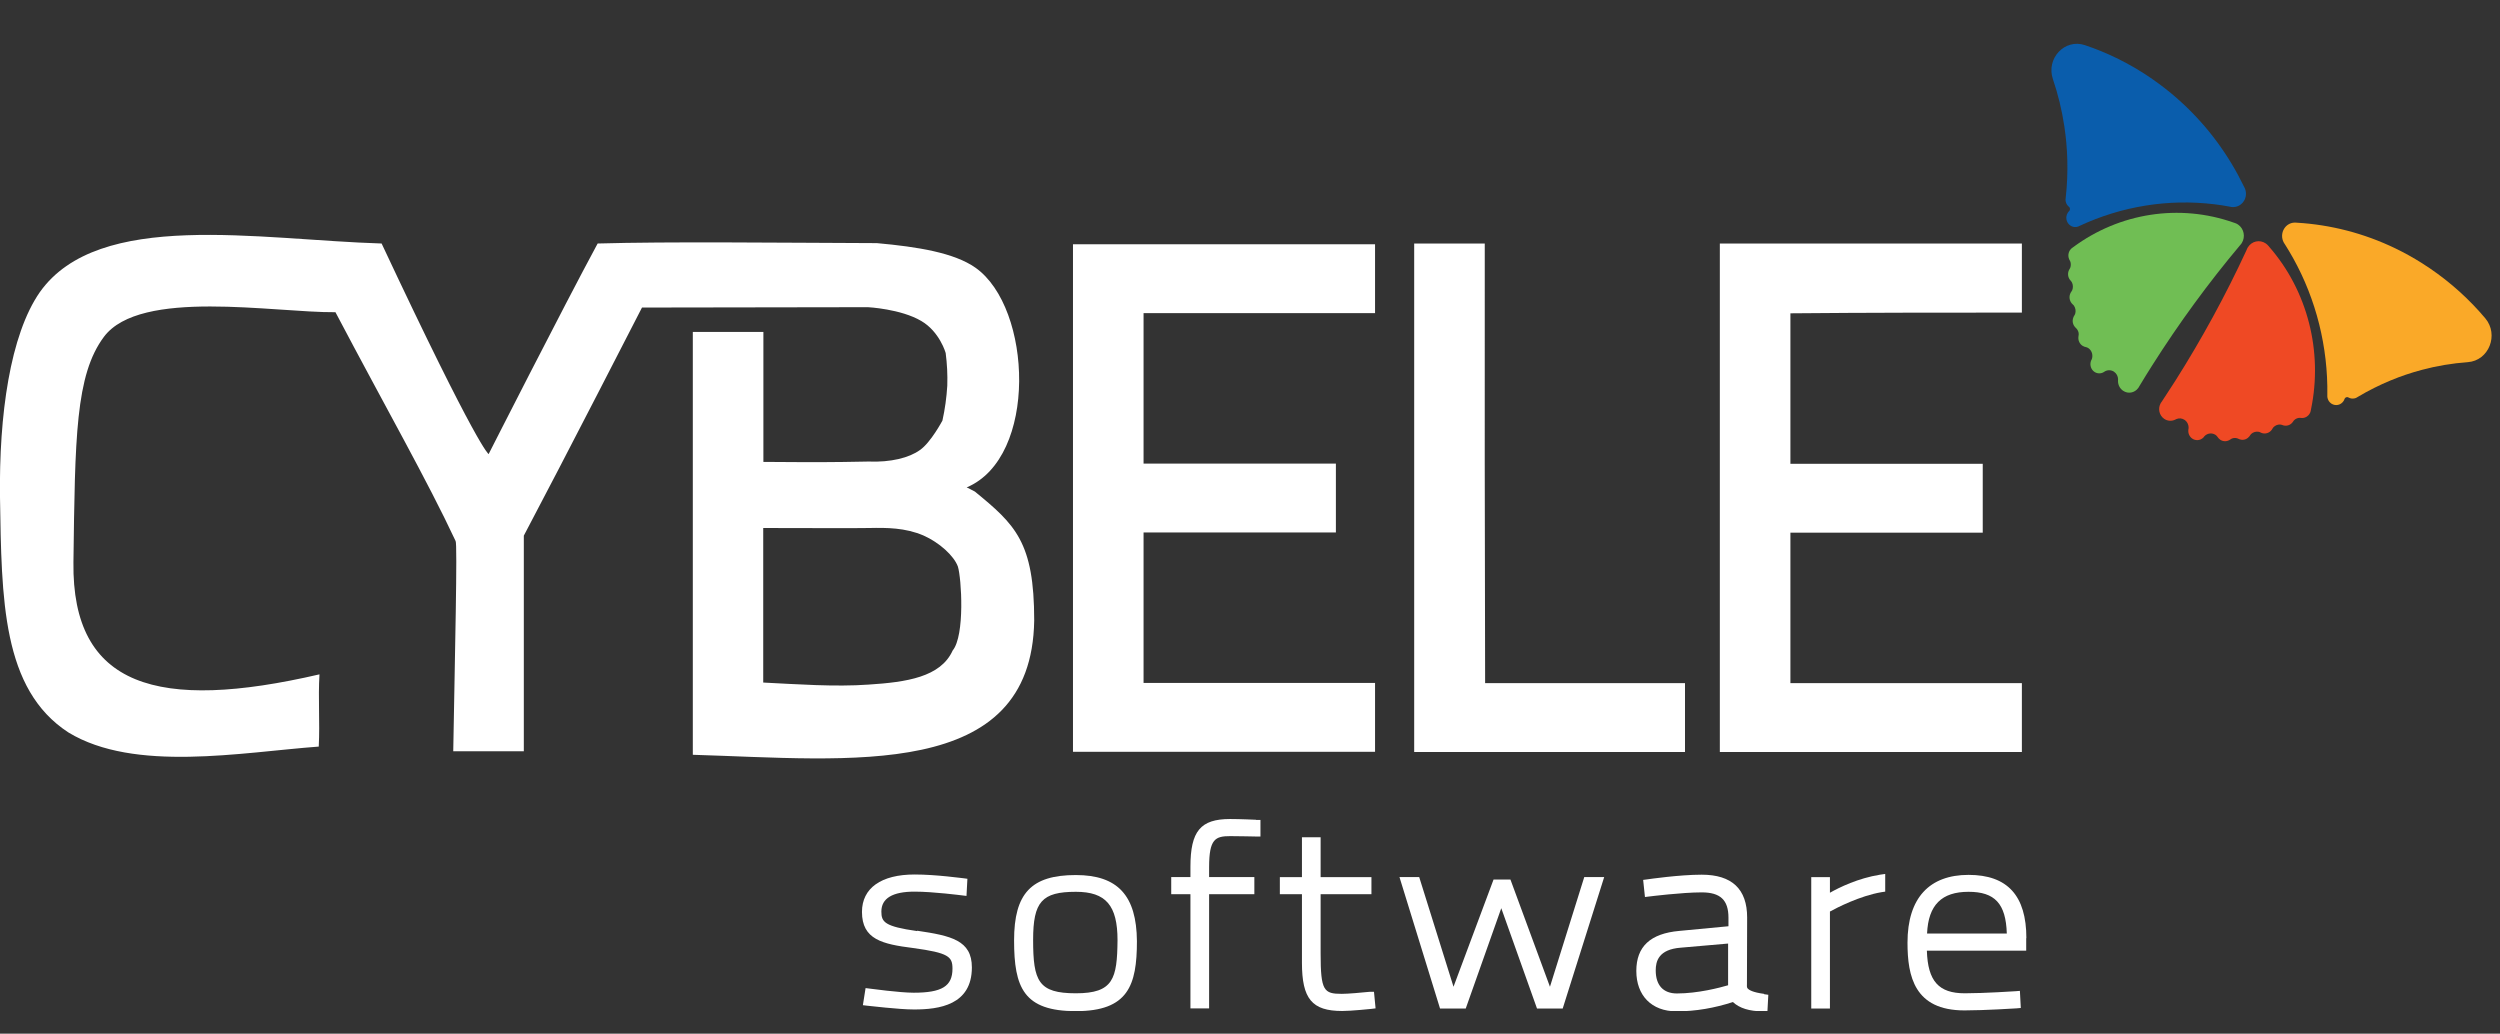 <svg xmlns="http://www.w3.org/2000/svg" width="104" height="43" viewBox="0 0 104 43" fill="none"><rect x="0" y="0" width="104" height="43" fill="#333333" stroke="none"/><g clip-path="url(#clip0_2009_215)"><path d="M38.152 38.733C36.792 38.54 36.665 38.354 36.665 37.92C36.665 37.37 37.128 37.092 38.047 37.092C38.824 37.092 39.997 37.246 40.005 37.246L40.206 37.27L40.244 36.557L40.072 36.534C40.027 36.534 38.951 36.379 38.047 36.379C36.658 36.379 35.858 36.944 35.858 37.936C35.858 39.082 36.703 39.276 37.987 39.438C39.467 39.64 39.623 39.795 39.623 40.298C39.623 41.026 39.183 41.297 38.01 41.297C37.427 41.297 36.195 41.127 36.187 41.127L36.008 41.104L35.896 41.816L36.09 41.839C36.142 41.839 37.375 41.994 38.025 41.994C39.056 41.994 40.43 41.816 40.43 40.244C40.43 39.113 39.564 38.927 38.152 38.718V38.733Z" fill="white"></path><path d="M44.756 36.402C42.903 36.402 42.186 37.161 42.186 39.121C42.186 41.081 42.582 42.064 44.756 42.064C46.93 42.064 47.296 40.995 47.296 39.152C47.281 37.254 46.496 36.402 44.756 36.402ZM44.756 37.099C46.004 37.099 46.489 37.665 46.489 39.113C46.474 40.717 46.317 41.321 44.756 41.321C43.195 41.321 42.978 40.817 42.978 39.098C42.978 37.51 43.344 37.099 44.756 37.099Z" fill="white"></path><path d="M52.249 34.102C52.249 34.102 51.576 34.071 51.173 34.071C49.94 34.071 49.522 34.574 49.522 36.061V36.487H48.723V37.2H49.522V41.948H50.299V37.2H52.181V36.487H50.299V36.077C50.299 34.9 50.553 34.783 51.18 34.783C51.509 34.783 52.241 34.799 52.241 34.799H52.435V34.109H52.256L52.249 34.102Z" fill="white"></path><path d="M57.157 41.259H56.985C56.985 41.259 56.948 41.259 56.888 41.267C56.671 41.29 56.081 41.344 55.819 41.344C55.072 41.344 54.938 41.22 54.938 39.671V37.2H57.052V36.488H54.938V34.83H54.161V36.488H53.242V37.2H54.161V40.05C54.161 41.553 54.579 42.057 55.834 42.057C56.238 42.057 57.007 41.971 57.037 41.971L57.224 41.948L57.157 41.251V41.259Z" fill="white"></path><path d="M65.905 36.487L64.478 41.049L62.834 36.588H62.132L60.466 41.049L59.039 36.487H58.218L59.906 41.956H60.974L62.453 37.781L63.94 41.956H65.008L66.734 36.487H65.905Z" fill="white"></path><path d="M73.383 41.344C72.912 41.282 72.755 41.181 72.703 41.119C72.703 41.119 72.658 41.096 72.673 40.933C72.673 40.6 72.681 38.168 72.681 38.168C72.681 36.983 72.046 36.387 70.791 36.387C69.857 36.387 68.587 36.573 68.534 36.58L68.355 36.604L68.43 37.316L68.617 37.293C68.617 37.293 69.969 37.123 70.791 37.123C71.567 37.123 71.904 37.44 71.904 38.176V38.532L69.857 38.726C68.654 38.834 68.071 39.377 68.071 40.391C68.071 41.406 68.699 42.072 69.745 42.072C70.544 42.072 71.328 41.932 72.09 41.685C72.359 41.94 72.778 42.072 73.346 42.072H73.525L73.562 41.383L73.39 41.359L73.383 41.344ZM71.889 39.245V40.987C71.545 41.088 70.634 41.328 69.76 41.328C69.192 41.328 68.878 40.987 68.878 40.368C68.878 39.996 68.99 39.493 69.924 39.423L71.889 39.252V39.245Z" fill="white"></path><path d="M78.209 36.387C77.297 36.534 76.52 36.914 76.125 37.138V36.488H75.348V41.956H76.125V37.92C76.423 37.758 77.365 37.27 78.269 37.115L78.425 37.092V36.356L78.209 36.387Z" fill="white"></path><path d="M84.297 39.028C84.297 37.262 83.513 36.395 81.891 36.395C80.27 36.395 79.352 37.347 79.352 39.214C79.352 40.608 79.635 42.033 81.72 42.033C82.564 42.033 83.871 41.948 83.879 41.948L84.065 41.932L84.028 41.22L83.841 41.235C83.841 41.235 82.541 41.321 81.735 41.321C80.651 41.321 80.196 40.817 80.158 39.547H84.29V39.028H84.297ZM81.891 37.099C82.982 37.099 83.445 37.587 83.483 38.834H80.166C80.218 37.649 80.771 37.099 81.891 37.099Z" fill="white"></path><path fill-rule="evenodd" clip-rule="evenodd" d="M40.55 20.447C40.43 20.393 40.333 20.323 40.214 20.276C43.179 19.029 42.948 12.81 40.58 11.137C39.698 10.517 38.197 10.269 36.478 10.114C32.332 10.099 27.828 10.045 24.862 10.13C23.398 12.841 20.327 18.89 20.327 18.89C20.327 18.89 19.894 18.696 15.875 10.13C10.758 9.975 4.109 8.697 1.658 12.152C0.418 13.933 -0.045 17.279 1.38402e-05 20.687C0.067 24.939 0.082 28.672 2.846 30.47C5.595 32.142 10.025 31.298 13.26 31.058C13.312 30.036 13.23 29.067 13.29 28.053C6.574 29.61 2.988 28.587 3.055 23.39C3.123 18.193 3.138 15.598 4.325 14.01C5.842 11.989 11.393 13.011 13.955 12.988C16.069 17 17.772 19.982 18.953 22.507C19.035 22.592 18.923 27.325 18.855 31.252H21.791V22.283C23.427 19.192 26.707 12.794 26.707 12.794L36.105 12.779C36.105 12.779 37.472 12.849 38.324 13.352C39.093 13.801 39.34 14.684 39.34 14.684C39.399 15.133 39.422 15.591 39.407 16.047C39.377 16.535 39.31 17.023 39.205 17.496C39.205 17.496 38.72 18.41 38.271 18.72C37.823 19.045 37.054 19.239 36.12 19.2C34.536 19.231 34.036 19.231 31.757 19.215V13.809H28.821V31.399C35.373 31.593 42.918 32.507 43.023 25.814C43.023 22.546 42.238 21.826 40.542 20.439L40.55 20.447ZM39.631 27.061C39.13 28.169 37.711 28.378 36.135 28.479C34.738 28.58 33.132 28.463 31.75 28.394V21.965C34.499 21.965 35.066 21.98 36.165 21.965C36.882 21.95 37.651 21.95 38.413 22.275C39.078 22.569 39.683 23.119 39.848 23.568C39.997 24.049 40.147 26.434 39.631 27.061ZM44.636 31.275H57.202V28.409H47.572V22.151H55.573V19.285H47.572V13.027H57.202V10.161H44.636V31.275ZM61.766 10.13H58.83V31.283H70.096V28.417H61.781C61.766 22.321 61.759 16.226 61.766 10.138V10.13ZM84.11 12.996V10.13H71.545V31.283H84.11V28.417H74.481V22.159H82.482V19.293H74.481V13.034C77.701 13.004 80.898 13.004 84.11 13.004V12.996Z" fill="white"></path><path fill-rule="evenodd" clip-rule="evenodd" d="M93.394 7.854C93.385 7.831 93.376 7.81 93.364 7.789C93.359 7.778 93.353 7.767 93.347 7.757C92.723 6.467 91.863 5.285 90.782 4.287C90.474 4.002 90.148 3.732 89.805 3.48C89.695 3.398 89.583 3.319 89.469 3.241C88.597 2.647 87.676 2.193 86.729 1.877C85.893 1.597 85.109 2.432 85.401 3.291C85.616 3.927 85.775 4.581 85.875 5.245C85.946 5.712 85.988 6.182 86 6.654C86.014 7.174 85.993 7.696 85.935 8.215C85.929 8.241 85.927 8.269 85.926 8.296C85.925 8.33 85.929 8.364 85.937 8.396C85.955 8.467 85.992 8.533 86.047 8.585C86.052 8.59 86.058 8.595 86.063 8.599C86.066 8.603 86.07 8.605 86.074 8.607C86.08 8.612 86.084 8.617 86.089 8.623C86.116 8.664 86.119 8.72 86.091 8.764C86.085 8.773 86.079 8.781 86.071 8.788C86.06 8.798 86.049 8.808 86.041 8.819C86.033 8.829 86.026 8.839 86.02 8.85C85.907 9.027 85.955 9.265 86.126 9.382C86.167 9.41 86.21 9.428 86.255 9.438C86.324 9.452 86.394 9.446 86.459 9.421C86.475 9.415 86.49 9.408 86.505 9.399C88.254 8.581 90.197 8.265 92.114 8.497C92.324 8.522 92.533 8.555 92.743 8.594C92.753 8.595 92.764 8.598 92.775 8.601C92.797 8.606 92.819 8.609 92.84 8.612C93.033 8.633 93.23 8.544 93.345 8.364C93.444 8.208 93.456 8.017 93.394 7.854Z" fill="#0A5DAC"></path><path fill-rule="evenodd" clip-rule="evenodd" d="M95.455 9.26C95.478 9.259 95.501 9.26 95.524 9.262C95.535 9.264 95.547 9.265 95.559 9.265C96.947 9.348 98.335 9.699 99.648 10.333C100.022 10.514 100.389 10.717 100.749 10.944C100.864 11.017 100.98 11.093 101.093 11.17C101.965 11.765 102.731 12.463 103.386 13.239C103.965 13.925 103.537 15.003 102.66 15.066C102.012 15.113 101.37 15.22 100.743 15.388C100.302 15.505 99.869 15.652 99.446 15.827C98.98 16.02 98.527 16.247 98.09 16.508C98.068 16.524 98.045 16.537 98.022 16.548C97.993 16.561 97.962 16.572 97.929 16.576C97.859 16.588 97.785 16.579 97.718 16.546C97.712 16.543 97.705 16.54 97.699 16.537C97.695 16.534 97.691 16.533 97.687 16.53C97.681 16.527 97.674 16.524 97.668 16.523C97.621 16.513 97.57 16.532 97.543 16.576C97.537 16.586 97.533 16.595 97.529 16.605C97.525 16.619 97.52 16.632 97.513 16.645C97.508 16.656 97.501 16.668 97.495 16.678C97.383 16.855 97.153 16.904 96.982 16.788C96.941 16.76 96.907 16.725 96.881 16.686C96.842 16.626 96.819 16.557 96.816 16.486C96.815 16.468 96.815 16.45 96.817 16.433C96.847 14.443 96.358 12.467 95.392 10.734C95.286 10.545 95.175 10.358 95.059 10.174C95.052 10.164 95.046 10.155 95.04 10.146C95.027 10.127 95.015 10.107 95.004 10.088C94.909 9.913 94.909 9.69 95.023 9.509C95.122 9.352 95.286 9.264 95.455 9.26Z" fill="#FAA928"></path><path fill-rule="evenodd" clip-rule="evenodd" d="M93.103 9.341C93.08 9.325 93.055 9.312 93.031 9.3C93.006 9.288 92.98 9.279 92.954 9.271C92.943 9.268 92.933 9.265 92.923 9.261C90.661 8.461 88.166 8.859 86.246 10.281C86.239 10.287 86.23 10.292 86.222 10.298C86.177 10.327 86.136 10.366 86.105 10.415C86.077 10.459 86.059 10.506 86.051 10.555C86.037 10.631 86.046 10.709 86.075 10.78C86.081 10.795 86.089 10.81 86.097 10.825C86.113 10.852 86.127 10.882 86.135 10.913C86.152 10.989 86.148 11.068 86.121 11.143C86.115 11.158 86.107 11.172 86.098 11.185C86.096 11.189 86.094 11.191 86.092 11.194C86.082 11.209 86.074 11.225 86.067 11.241C86.008 11.37 86.024 11.521 86.104 11.633C86.115 11.647 86.125 11.66 86.136 11.672C86.161 11.698 86.183 11.728 86.198 11.762C86.241 11.857 86.245 11.968 86.206 12.068C86.196 12.091 86.183 12.113 86.169 12.132C86.164 12.139 86.159 12.147 86.153 12.155C86.148 12.163 86.144 12.171 86.139 12.179C86.061 12.325 86.083 12.503 86.187 12.623C86.199 12.638 86.213 12.651 86.227 12.664C86.246 12.68 86.265 12.698 86.279 12.72C86.345 12.819 86.363 12.947 86.325 13.063C86.317 13.086 86.306 13.106 86.292 13.126C86.29 13.13 86.287 13.134 86.284 13.137C86.275 13.151 86.267 13.167 86.26 13.182C86.236 13.234 86.224 13.29 86.223 13.345C86.223 13.414 86.241 13.482 86.275 13.542C86.287 13.563 86.3 13.583 86.317 13.602C86.328 13.615 86.34 13.627 86.352 13.638C86.412 13.691 86.454 13.764 86.47 13.845V13.846C86.477 13.888 86.477 13.933 86.467 13.975C86.464 13.993 86.46 14.012 86.46 14.03C86.457 14.077 86.461 14.124 86.474 14.169C86.479 14.189 86.487 14.208 86.496 14.226C86.524 14.286 86.567 14.34 86.626 14.38C86.651 14.397 86.677 14.411 86.705 14.421C86.724 14.428 86.744 14.433 86.765 14.437C86.807 14.445 86.849 14.463 86.885 14.489C86.89 14.492 86.894 14.495 86.899 14.499C87.029 14.603 87.076 14.785 87.019 14.941C87.006 14.963 86.995 14.986 86.986 15.01C86.952 15.102 86.954 15.203 86.988 15.292C87.002 15.326 87.019 15.358 87.042 15.388C87.066 15.419 87.094 15.445 87.128 15.469C87.25 15.551 87.401 15.551 87.519 15.478C87.527 15.473 87.535 15.469 87.542 15.463C87.55 15.458 87.558 15.452 87.565 15.448C87.681 15.383 87.828 15.385 87.945 15.465C88.05 15.537 88.109 15.654 88.112 15.776C88.112 15.786 88.111 15.796 88.11 15.807C88.109 15.817 88.109 15.827 88.109 15.838C88.105 16 88.18 16.16 88.32 16.255C88.527 16.397 88.802 16.345 88.949 16.143C88.955 16.134 88.962 16.126 88.967 16.116C88.973 16.106 88.979 16.096 88.985 16.085C88.99 16.075 88.997 16.065 89.003 16.055C89.175 15.769 89.351 15.485 89.53 15.203C90.652 13.433 91.871 11.77 93.175 10.215C93.184 10.206 93.192 10.197 93.199 10.188C93.212 10.174 93.224 10.159 93.235 10.143C93.243 10.133 93.25 10.123 93.257 10.112C93.419 9.856 93.35 9.51 93.103 9.342V9.341Z" fill="#70BE54"></path><path fill-rule="evenodd" clip-rule="evenodd" d="M94.254 10.126C94.277 10.142 94.299 10.159 94.319 10.178C94.34 10.197 94.358 10.217 94.376 10.239C94.383 10.248 94.389 10.257 94.396 10.264C96.001 12.101 96.637 14.635 96.138 17.028C96.136 17.037 96.134 17.047 96.134 17.058C96.126 17.112 96.108 17.167 96.076 17.216C96.049 17.259 96.014 17.296 95.974 17.323C95.913 17.367 95.84 17.389 95.766 17.389C95.75 17.389 95.734 17.388 95.718 17.386C95.686 17.382 95.655 17.38 95.624 17.385C95.551 17.397 95.482 17.433 95.427 17.489C95.416 17.5 95.407 17.514 95.398 17.528C95.397 17.531 95.394 17.534 95.393 17.537C95.383 17.552 95.372 17.566 95.361 17.579C95.27 17.687 95.13 17.731 95 17.699C94.984 17.696 94.968 17.691 94.953 17.684C94.919 17.671 94.885 17.661 94.849 17.66C94.748 17.657 94.648 17.698 94.574 17.775C94.557 17.793 94.543 17.814 94.532 17.835C94.528 17.843 94.523 17.852 94.517 17.86C94.512 17.868 94.507 17.875 94.502 17.883C94.404 18.015 94.237 18.065 94.09 18.014C94.073 18.007 94.056 18 94.039 17.991C94.016 17.979 93.993 17.968 93.969 17.964C93.854 17.94 93.734 17.974 93.646 18.055C93.629 18.071 93.615 18.091 93.603 18.111C93.6 18.115 93.598 18.119 93.596 18.123C93.587 18.138 93.576 18.151 93.565 18.164C93.529 18.208 93.484 18.241 93.435 18.264C93.374 18.291 93.307 18.302 93.241 18.293C93.217 18.29 93.194 18.284 93.171 18.276C93.155 18.271 93.14 18.264 93.126 18.257C93.054 18.221 92.973 18.21 92.895 18.228H92.895C92.853 18.238 92.815 18.256 92.781 18.282C92.766 18.293 92.751 18.302 92.735 18.311C92.696 18.332 92.652 18.346 92.608 18.352C92.588 18.354 92.568 18.355 92.548 18.354C92.483 18.351 92.419 18.331 92.36 18.292C92.335 18.274 92.312 18.255 92.293 18.233C92.279 18.217 92.266 18.2 92.255 18.183C92.231 18.145 92.199 18.113 92.162 18.089C92.157 18.085 92.152 18.082 92.147 18.08C92.004 17.997 91.824 18.024 91.71 18.141C91.695 18.163 91.679 18.182 91.662 18.2C91.594 18.27 91.504 18.307 91.412 18.309C91.376 18.31 91.34 18.305 91.305 18.296C91.268 18.285 91.233 18.269 91.199 18.247C91.078 18.164 91.019 18.018 91.036 17.878C91.037 17.868 91.038 17.859 91.04 17.85C91.042 17.841 91.044 17.831 91.044 17.823C91.056 17.687 90.997 17.548 90.879 17.468C90.774 17.396 90.647 17.387 90.538 17.433C90.528 17.436 90.52 17.441 90.511 17.446C90.502 17.451 90.494 17.456 90.484 17.459C90.343 17.527 90.171 17.52 90.031 17.424C89.824 17.283 89.76 17.001 89.881 16.78C89.886 16.771 89.892 16.762 89.898 16.752C89.904 16.741 89.911 16.732 89.919 16.723C89.926 16.713 89.932 16.704 89.939 16.694C90.124 16.417 90.305 16.137 90.485 15.854C91.606 14.084 92.596 12.264 93.455 10.406C93.46 10.395 93.465 10.383 93.469 10.371C93.477 10.354 93.485 10.337 93.493 10.32C93.499 10.309 93.506 10.298 93.512 10.287C93.674 10.028 94.006 9.957 94.254 10.126L94.254 10.126Z" fill="#EF4924"></path></g><defs><clipPath id="clip0_2009_215"><rect width="103.676" height="41.113" fill="white" transform="translate(0 0.944)"></rect></clipPath></defs></svg>